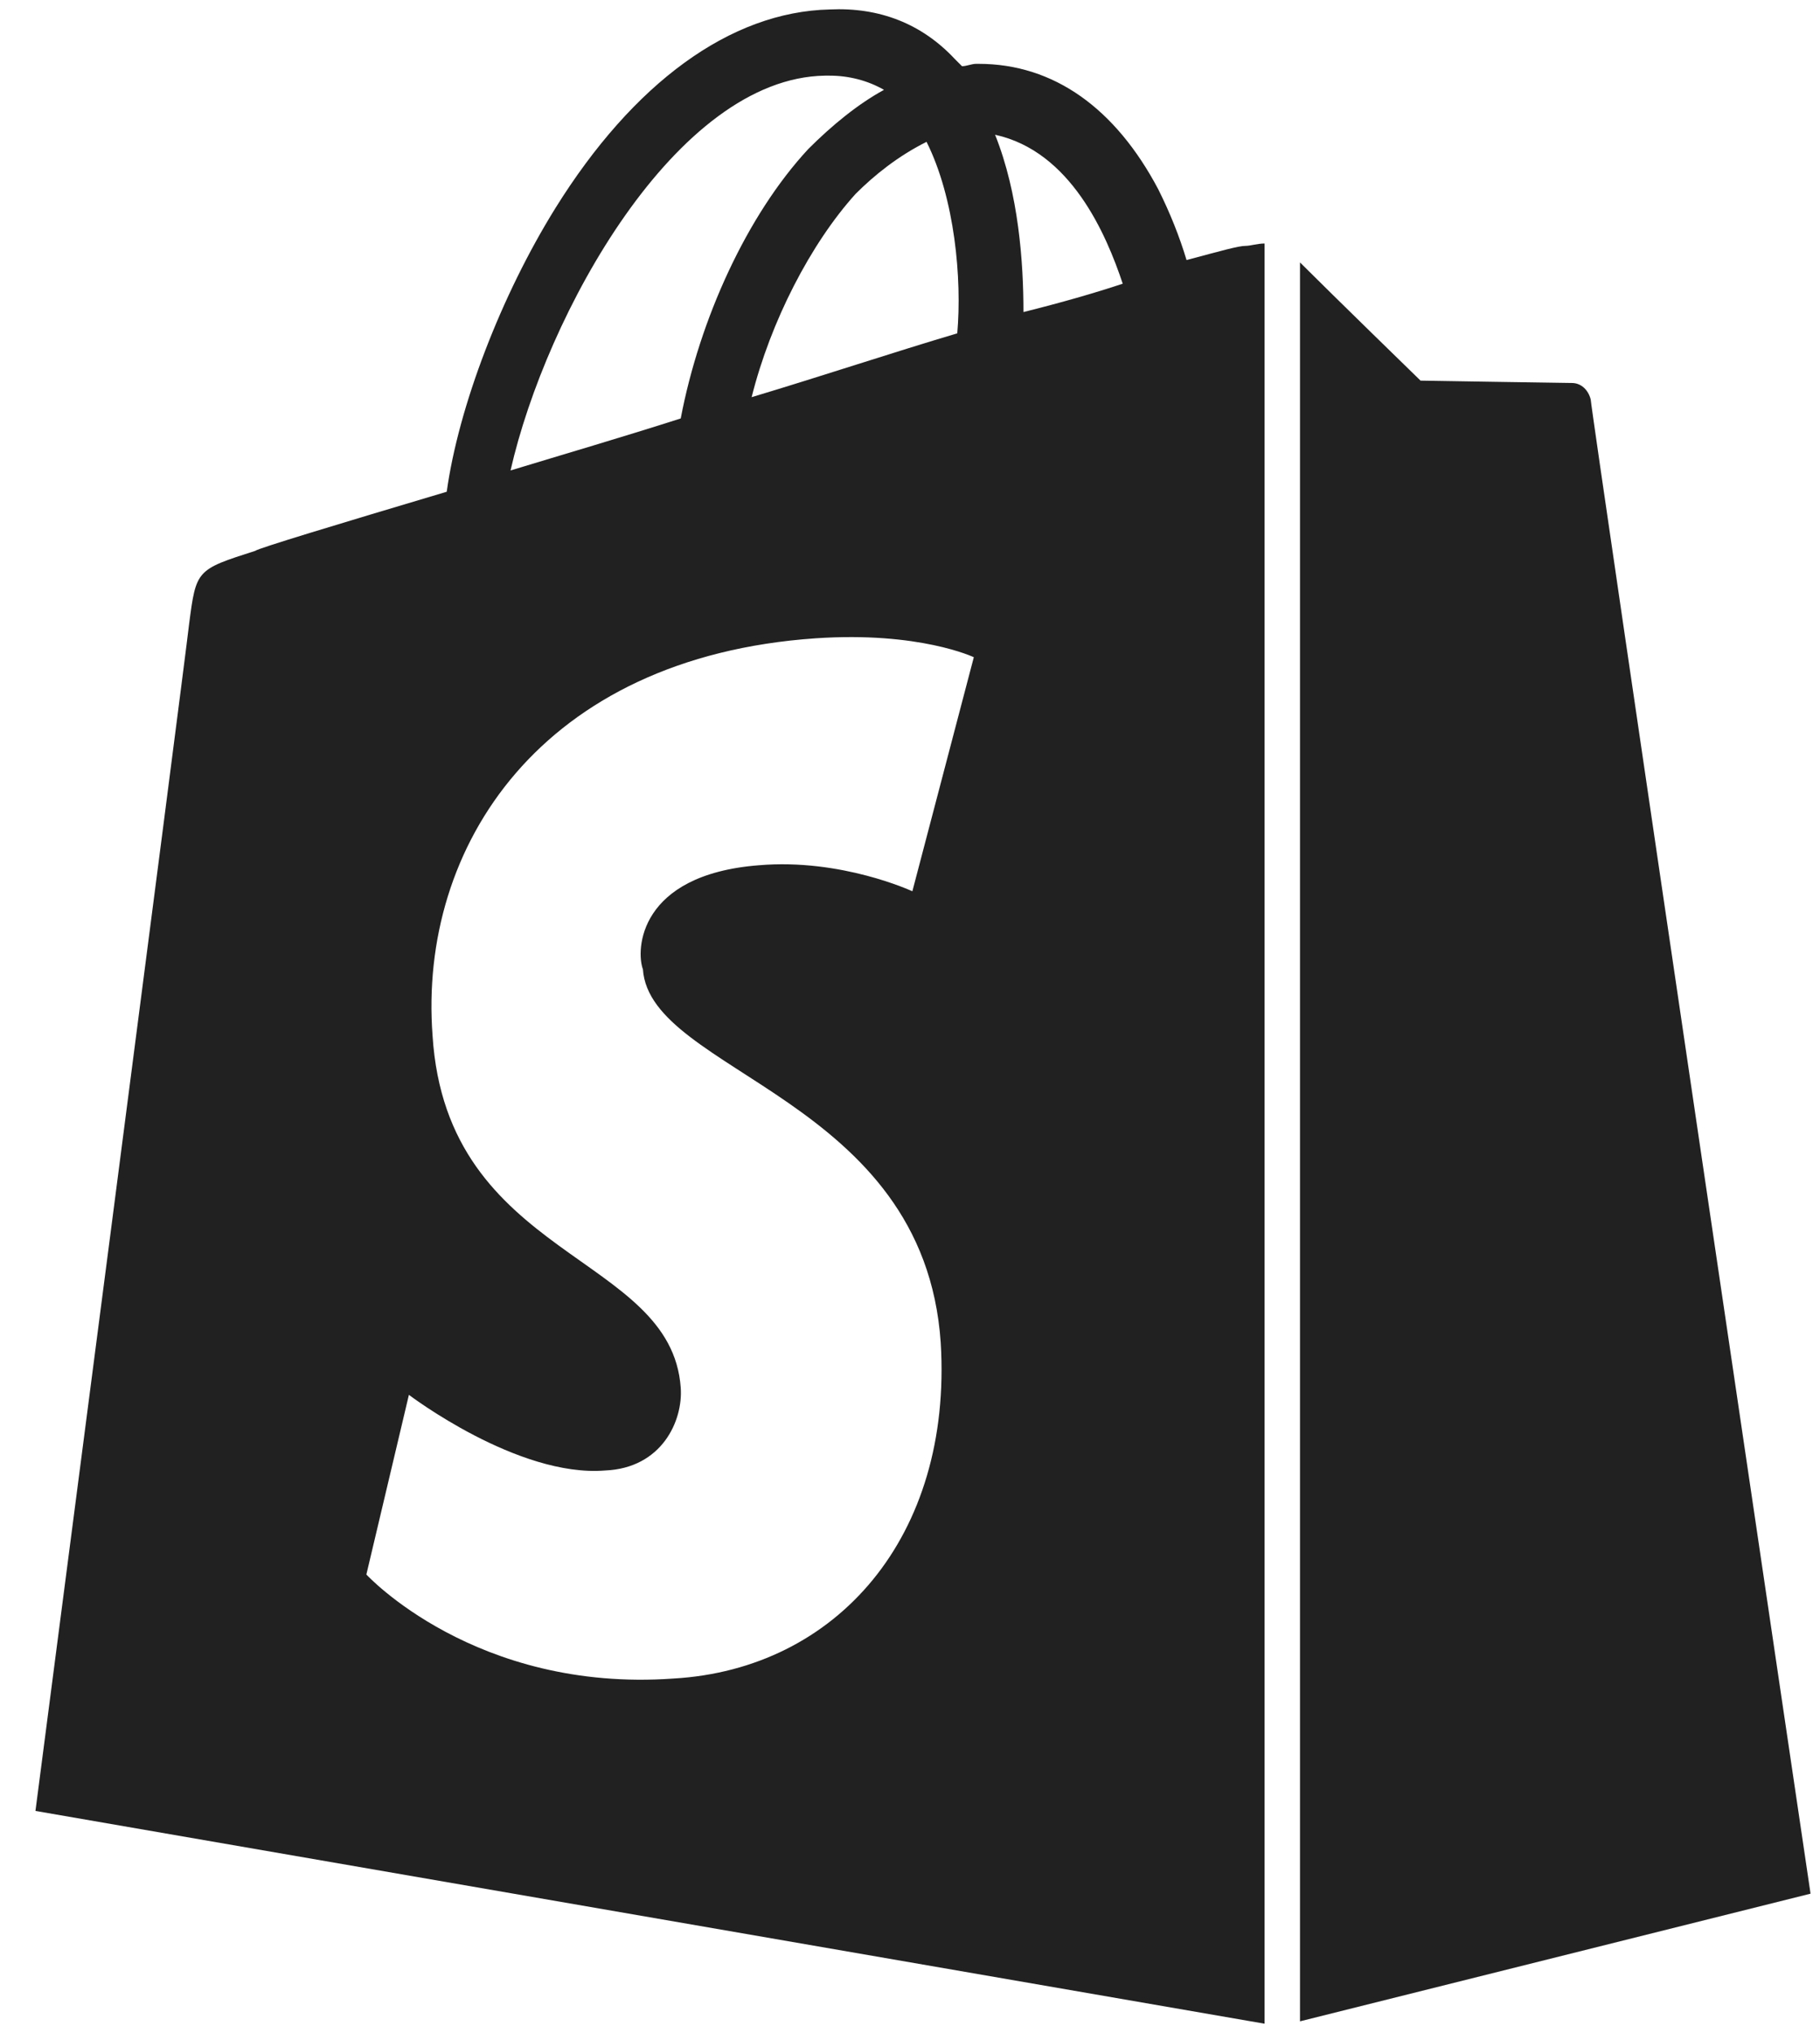 <?xml version="1.0" encoding="utf-8"?>
<!-- Generator: Adobe Illustrator 27.1.1, SVG Export Plug-In . SVG Version: 6.00 Build 0)  -->
<svg version="1.1" id="Layer_1" xmlns="http://www.w3.org/2000/svg" xmlns:xlink="http://www.w3.org/1999/xlink" x="0px" y="0px"
	 viewBox="0 0 77 86" style="enable-background:new 0 0 77 86;" xml:space="preserve">
<style type="text/css">
	.st0{enable-background:new    ;}
	.st1{fill:#212121;}
</style>
<g id="Page-1">
	<g id="services" transform="translate(-1679, -2859)">
		<g id="Development" transform="translate(-437, 2244.997)">
			<g id="logos" transform="translate(1735, 92.003)">
				<g id="shopify" transform="translate(288, 433)">
					<g class="st0">
						<path class="st1" d="M145.7,99.4c0.2,0,0.5-0.1,0.8-0.1v75.3l-52-9c0,0,6.3-48.4,6.5-50.2c0.3-2.3,0.3-2.3,2.8-3.1
							c0.1-0.1,3.4-1.1,8.1-2.5c0.5-3.6,2.3-8.3,4.6-12c3.3-5.3,7.4-8.3,11.6-8.4c2.1-0.1,3.9,0.6,5.3,2.1c0.1,0.1,0.2,0.2,0.3,0.3
							c0.2,0,0.4-0.1,0.6-0.1c0,0,0.1,0,0.1,0c3.2,0,5.8,1.9,7.6,5.3c0.5,1,0.9,2,1.2,3C144.7,99.6,145.4,99.4,145.7,99.4z
							 M125.1,125.6c3.5-0.3,6.5,1.1,6.5,1.1l2.6-9.9c0,0-2.3-1.1-6.7-0.8c-11.6,0.8-16.8,8.8-16.2,16.8c0.6,9.5,10.1,9.2,10.5,14.9
							c0.1,1.4-0.8,3.4-3.2,3.5c-3.7,0.3-8.3-3.2-8.3-3.2l-1.8,7.6c0,0,4.6,5,13,4.4c6.9-0.4,11.8-6,11.3-14.2
							c-0.7-10.4-12.3-11.4-12.6-15.8C119.9,129.2,120,126,125.1,125.6z M114.6,108.9c2.3-0.7,4.7-1.4,7.2-2.2
							c0.8-4.2,2.8-8.6,5.4-11.4c1-1,2.1-1.9,3.2-2.5c-0.7-0.4-1.5-0.6-2.3-0.6c-0.1,0-0.1,0-0.2,0
							C121.6,92.3,116.1,102.3,114.6,108.9z M132.2,95c-1.2,0.6-2.2,1.4-3,2.2c-1.9,2.1-3.6,5.4-4.4,8.6c3-0.9,6-1.9,8.7-2.7
							C133.7,100.8,133.4,97.4,132.2,95z M140.5,101c-0.7-2.1-2.2-5.6-5.4-6.3c1,2.5,1.2,5.4,1.2,7.5
							C137.9,101.8,139.3,101.4,140.5,101z M169.6,169.1l-21.6,5.4v-74.4c1.4,1.4,5.1,5,5.1,5s6.1,0.1,6.4,0.1
							c0.4,0,0.7,0.3,0.8,0.7C160.3,106.3,169.6,169.1,169.6,169.1z"/>
					</g>
				</g>
			</g>
		</g>
	</g>
</g>
</svg>
